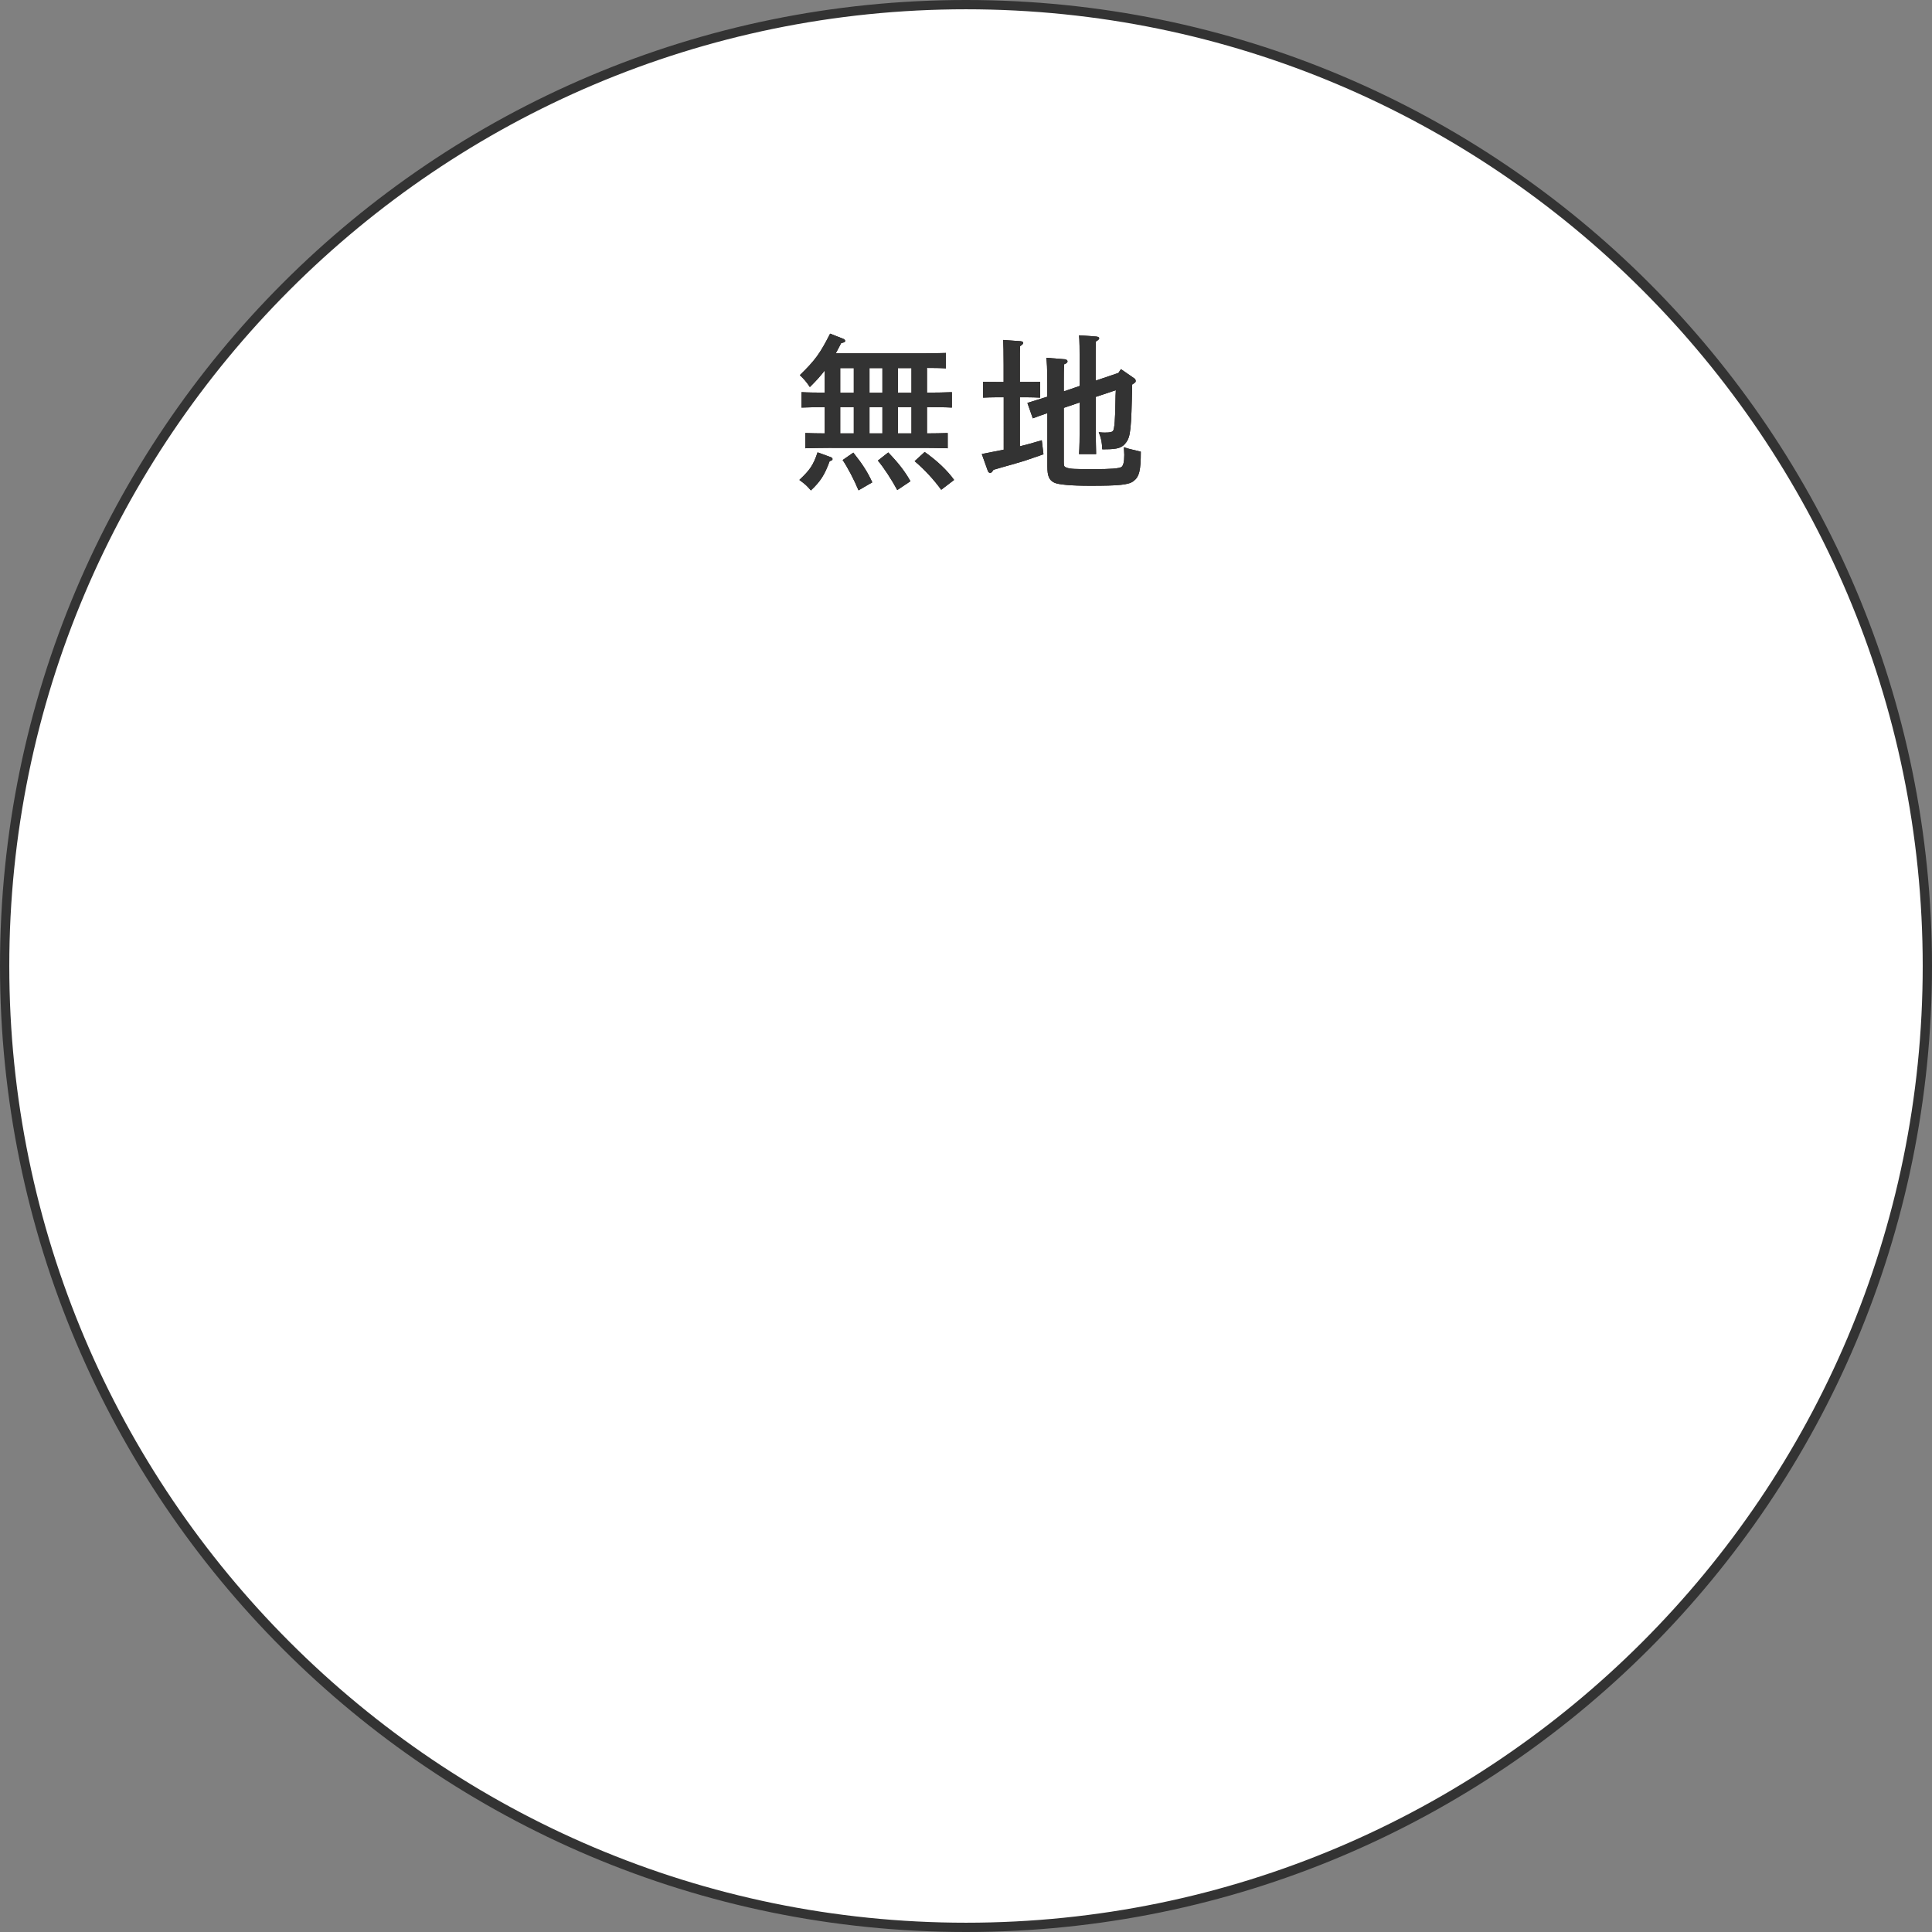 <?xml version="1.0" encoding="utf-8"?>
<!-- Generator: Adobe Illustrator 27.5.0, SVG Export Plug-In . SVG Version: 6.00 Build 0)  -->
<svg version="1.1" id="レイヤー_1" xmlns="http://www.w3.org/2000/svg" xmlns:xlink="http://www.w3.org/1999/xlink" x="0px"
	 y="0px" viewBox="0 0 208 208" style="enable-background:new 0 0 208 208;" xml:space="preserve">
<rect x="0" y="0" width="208" height="208" fill="#808080" stroke="none"/>
<style type="text/css">
	.st0{fill:#FFFFFF;}
	.st1{fill:#333333;}
	.st2{fill:#231815;}
</style>
<g>
	<g>
		<g>
			
				<ellipse transform="matrix(0.707 -0.707 0.707 0.707 -43.078 104)" class="st0" cx="104" cy="104" rx="103.5" ry="103.5"/>
			<path class="st1" d="M104,1c56.79,0,103,46.21,103,103c0,56.79-46.21,103-103,103C47.21,207,1,160.79,1,104
				C1,47.21,47.21,1,104,1 M104,0C46.56,0,0,46.56,0,104c0,57.44,46.56,104,104,104c57.44,0,104-46.56,104-104
				C208,46.56,161.44,0,104,0L104,0z"/>
		</g>
	</g>
	<g>
		<g>
			<path class="st2" d="M89.45,49.22c0.11,0.04,0.18,0.13,0.18,0.2c0,0.11-0.07,0.16-0.31,0.23c-0.54,1.48-0.99,2.18-2.02,3.15
				c-0.45-0.52-0.54-0.61-1.24-1.13c1.15-1.08,1.5-1.6,1.96-2.97L89.45,49.22z M88.79,39.89c-0.45,0.59-0.96,1.15-1.6,1.78
				c-0.34-0.52-0.65-0.88-1.08-1.28c1.64-1.6,2.16-2.3,3.26-4.47l1.37,0.54c0.16,0.05,0.25,0.14,0.25,0.23
				c0,0.13-0.05,0.16-0.43,0.25c-0.2,0.4-0.4,0.76-0.58,1.1h9.34c0.74,0,1.86-0.02,2.52-0.04v1.66c-0.54-0.04-1.35-0.05-2.04-0.05
				v2.66h0.18c0.72,0,1.89-0.02,2.5-0.05v1.66c-0.67-0.04-1.82-0.05-2.5-0.05h-0.18v2.83c0.72,0,1.67-0.02,2.23-0.04v1.64
				c-0.67-0.02-1.84-0.04-2.52-0.04H89.2c-0.76,0-1.76,0.02-2.5,0.04v-1.64c0.58,0.02,1.37,0.04,2.09,0.04v-2.83
				c-0.76,0-1.76,0.02-2.5,0.05v-1.66c0.68,0.04,1.71,0.05,2.5,0.05V39.89z M91.92,42.29v-2.66h-1.46v2.66H91.92z M91.92,46.66
				v-2.83h-1.46v2.83H91.92z M91.87,48.73c0.99,1.24,1.55,2.12,2.04,3.2l-1.48,0.86c-0.47-1.12-1.17-2.47-1.71-3.26L91.87,48.73z
				 M95,42.29v-2.66h-1.39v2.66H95z M95,46.66v-2.83h-1.39v2.83H95z M95.63,48.71c1.12,1.17,1.8,2.05,2.39,3.1l-1.42,0.95
				c-0.59-1.1-1.48-2.47-2.09-3.17L95.63,48.71z M98.13,42.29v-2.66h-1.46v2.66H98.13z M98.13,46.66v-2.83h-1.46v2.83H98.13z
				 M99.55,48.66c1.35,0.95,2.45,2,3.17,3.01l-1.39,1.06c-0.76-1.06-1.84-2.23-2.86-3.08L99.55,48.66z"/>
			<path class="st2" d="M108.05,42.77h-0.77c-0.49,0-1.04,0.02-1.44,0.04V41.1c0.41,0.02,1.06,0.02,1.44,0.02h0.77V39.3
				c0-1.42-0.02-2.18-0.05-2.7l1.84,0.13c0.2,0.02,0.32,0.07,0.32,0.18s-0.11,0.22-0.34,0.36c-0.02,0.41-0.02,0.9-0.02,2.03v1.82
				h0.74c0.38,0,1.04,0,1.44-0.02v1.71c-0.38-0.02-0.95-0.04-1.44-0.04h-0.74v5.28c0.74-0.18,1.39-0.36,2.36-0.65l0.18,1.51
				c-1.41,0.49-2.05,0.72-2.88,0.95c-0.13,0.04-0.74,0.22-1.58,0.45c-0.18,0.05-0.54,0.16-0.92,0.27c-0.14,0.23-0.25,0.34-0.36,0.34
				c-0.09,0-0.22-0.11-0.25-0.22l-0.65-1.82c0.97-0.2,1.73-0.34,2.36-0.47V42.77z M116.24,41.55v-2.21c0-1.76-0.02-2.74-0.07-3.24
				l1.85,0.13c0.2,0.02,0.32,0.09,0.32,0.18c0,0.11-0.11,0.22-0.36,0.36c-0.02,0.88-0.02,0.9-0.02,2.57v1.64l2.45-0.83l0.27-0.41
				l1.46,1.01c0.07,0.05,0.13,0.16,0.13,0.25c0,0.14,0,0.16-0.38,0.4c-0.09,4.83-0.18,5.6-0.65,6.23c-0.41,0.58-0.9,0.74-2.25,0.74
				h-0.32c-0.05-0.86-0.09-1.1-0.38-1.84c0.34,0.04,0.5,0.04,0.67,0.04c0.54,0,0.77-0.05,0.88-0.2c0.14-0.2,0.23-1.31,0.25-3.17
				c0-0.5,0.02-0.7,0.04-1.19l-2.16,0.72v3.01c0,1.3,0.02,2.52,0.04,3.15h-1.84c0.05-0.74,0.07-1.66,0.07-3.15v-2.41l-1.71,0.58
				v5.83c0,0.45,0.04,0.52,0.31,0.61c0.38,0.14,0.86,0.16,2.9,0.16c1.82,0,2.72-0.07,2.99-0.23c0.2-0.13,0.31-0.54,0.31-1.31
				c0-0.13-0.02-0.31-0.04-0.83c0.38,0.14,0.43,0.16,1.82,0.49c0,2.02-0.16,2.7-0.79,3.17c-0.52,0.4-1.57,0.5-4.66,0.5
				c-2.05,0-3.46-0.13-3.87-0.34c-0.56-0.27-0.74-0.72-0.74-1.75v-5.73c-0.7,0.23-0.92,0.32-1.57,0.56l-0.58-1.66
				c0.88-0.27,1.58-0.49,2.14-0.67v-1.4c0-1.73-0.04-2.34-0.11-2.79l2.02,0.16c0.14,0.02,0.27,0.11,0.27,0.22
				c0,0.13-0.11,0.23-0.36,0.32c-0.04,0.56-0.04,1.19-0.04,1.91v1.01L116.24,41.55z"/>
		</g>
		<g>
			<path class="st1" d="M89.45,49.22c0.11,0.04,0.18,0.13,0.18,0.2c0,0.11-0.07,0.16-0.31,0.23c-0.54,1.48-0.99,2.18-2.02,3.15
				c-0.45-0.52-0.54-0.61-1.24-1.13c1.15-1.08,1.5-1.6,1.96-2.97L89.45,49.22z M88.79,39.89c-0.45,0.59-0.96,1.15-1.6,1.78
				c-0.34-0.52-0.65-0.88-1.08-1.28c1.64-1.6,2.16-2.3,3.26-4.47l1.37,0.54c0.16,0.05,0.25,0.14,0.25,0.23
				c0,0.13-0.05,0.16-0.43,0.25c-0.2,0.4-0.4,0.76-0.58,1.1h9.34c0.74,0,1.86-0.02,2.52-0.04v1.66c-0.54-0.04-1.35-0.05-2.04-0.05
				v2.66h0.18c0.72,0,1.89-0.02,2.5-0.05v1.66c-0.67-0.04-1.82-0.05-2.5-0.05h-0.18v2.83c0.72,0,1.67-0.02,2.23-0.04v1.64
				c-0.67-0.02-1.84-0.04-2.52-0.04H89.2c-0.76,0-1.76,0.02-2.5,0.04v-1.64c0.58,0.02,1.37,0.04,2.09,0.04v-2.83
				c-0.76,0-1.76,0.02-2.5,0.05v-1.66c0.68,0.04,1.71,0.05,2.5,0.05V39.89z M91.92,42.29v-2.66h-1.46v2.66H91.92z M91.92,46.66
				v-2.83h-1.46v2.83H91.92z M91.87,48.73c0.99,1.24,1.55,2.12,2.04,3.2l-1.48,0.86c-0.47-1.12-1.17-2.47-1.71-3.26L91.87,48.73z
				 M95,42.29v-2.66h-1.39v2.66H95z M95,46.66v-2.83h-1.39v2.83H95z M95.63,48.71c1.12,1.17,1.8,2.05,2.39,3.1l-1.42,0.95
				c-0.59-1.1-1.48-2.47-2.09-3.17L95.63,48.71z M98.13,42.29v-2.66h-1.46v2.66H98.13z M98.13,46.66v-2.83h-1.46v2.83H98.13z
				 M99.55,48.66c1.35,0.95,2.45,2,3.17,3.01l-1.39,1.06c-0.76-1.06-1.84-2.23-2.86-3.08L99.55,48.66z"/>
			<path class="st1" d="M108.05,42.77h-0.77c-0.49,0-1.04,0.02-1.44,0.04V41.1c0.41,0.02,1.06,0.02,1.44,0.02h0.77V39.3
				c0-1.42-0.02-2.18-0.05-2.7l1.84,0.13c0.2,0.02,0.32,0.07,0.32,0.18s-0.11,0.22-0.34,0.36c-0.02,0.41-0.02,0.9-0.02,2.03v1.82
				h0.74c0.38,0,1.04,0,1.44-0.02v1.71c-0.38-0.02-0.95-0.04-1.44-0.04h-0.74v5.28c0.74-0.18,1.39-0.36,2.36-0.65l0.18,1.51
				c-1.41,0.49-2.05,0.72-2.88,0.95c-0.13,0.04-0.74,0.22-1.58,0.45c-0.18,0.05-0.54,0.16-0.92,0.27c-0.14,0.23-0.25,0.34-0.36,0.34
				c-0.09,0-0.22-0.11-0.25-0.22l-0.65-1.82c0.97-0.2,1.73-0.34,2.36-0.47V42.77z M116.24,41.55v-2.21c0-1.76-0.02-2.74-0.07-3.24
				l1.85,0.13c0.2,0.02,0.32,0.09,0.32,0.18c0,0.11-0.11,0.22-0.36,0.36c-0.02,0.88-0.02,0.9-0.02,2.57v1.64l2.45-0.83l0.27-0.41
				l1.46,1.01c0.07,0.05,0.13,0.16,0.13,0.25c0,0.14,0,0.16-0.38,0.4c-0.09,4.83-0.18,5.6-0.65,6.23c-0.41,0.58-0.9,0.74-2.25,0.74
				h-0.32c-0.05-0.86-0.09-1.1-0.38-1.84c0.34,0.04,0.5,0.04,0.67,0.04c0.54,0,0.77-0.05,0.88-0.2c0.14-0.2,0.23-1.31,0.25-3.17
				c0-0.5,0.02-0.7,0.04-1.19l-2.16,0.72v3.01c0,1.3,0.02,2.52,0.04,3.15h-1.84c0.05-0.74,0.07-1.66,0.07-3.15v-2.41l-1.71,0.58
				v5.83c0,0.45,0.04,0.52,0.31,0.61c0.38,0.14,0.86,0.16,2.9,0.16c1.82,0,2.72-0.07,2.99-0.23c0.2-0.13,0.31-0.54,0.31-1.31
				c0-0.13-0.02-0.31-0.04-0.83c0.38,0.14,0.43,0.16,1.82,0.49c0,2.02-0.16,2.7-0.79,3.17c-0.52,0.4-1.57,0.5-4.66,0.5
				c-2.05,0-3.46-0.13-3.87-0.34c-0.56-0.27-0.74-0.72-0.74-1.75v-5.73c-0.7,0.23-0.92,0.32-1.57,0.56l-0.58-1.66
				c0.88-0.27,1.58-0.49,2.14-0.67v-1.4c0-1.73-0.04-2.34-0.11-2.79l2.02,0.16c0.14,0.02,0.27,0.11,0.27,0.22
				c0,0.13-0.11,0.23-0.36,0.32c-0.04,0.56-0.04,1.19-0.04,1.91v1.01L116.24,41.55z"/>
		</g>
	</g>
</g>
</svg>
